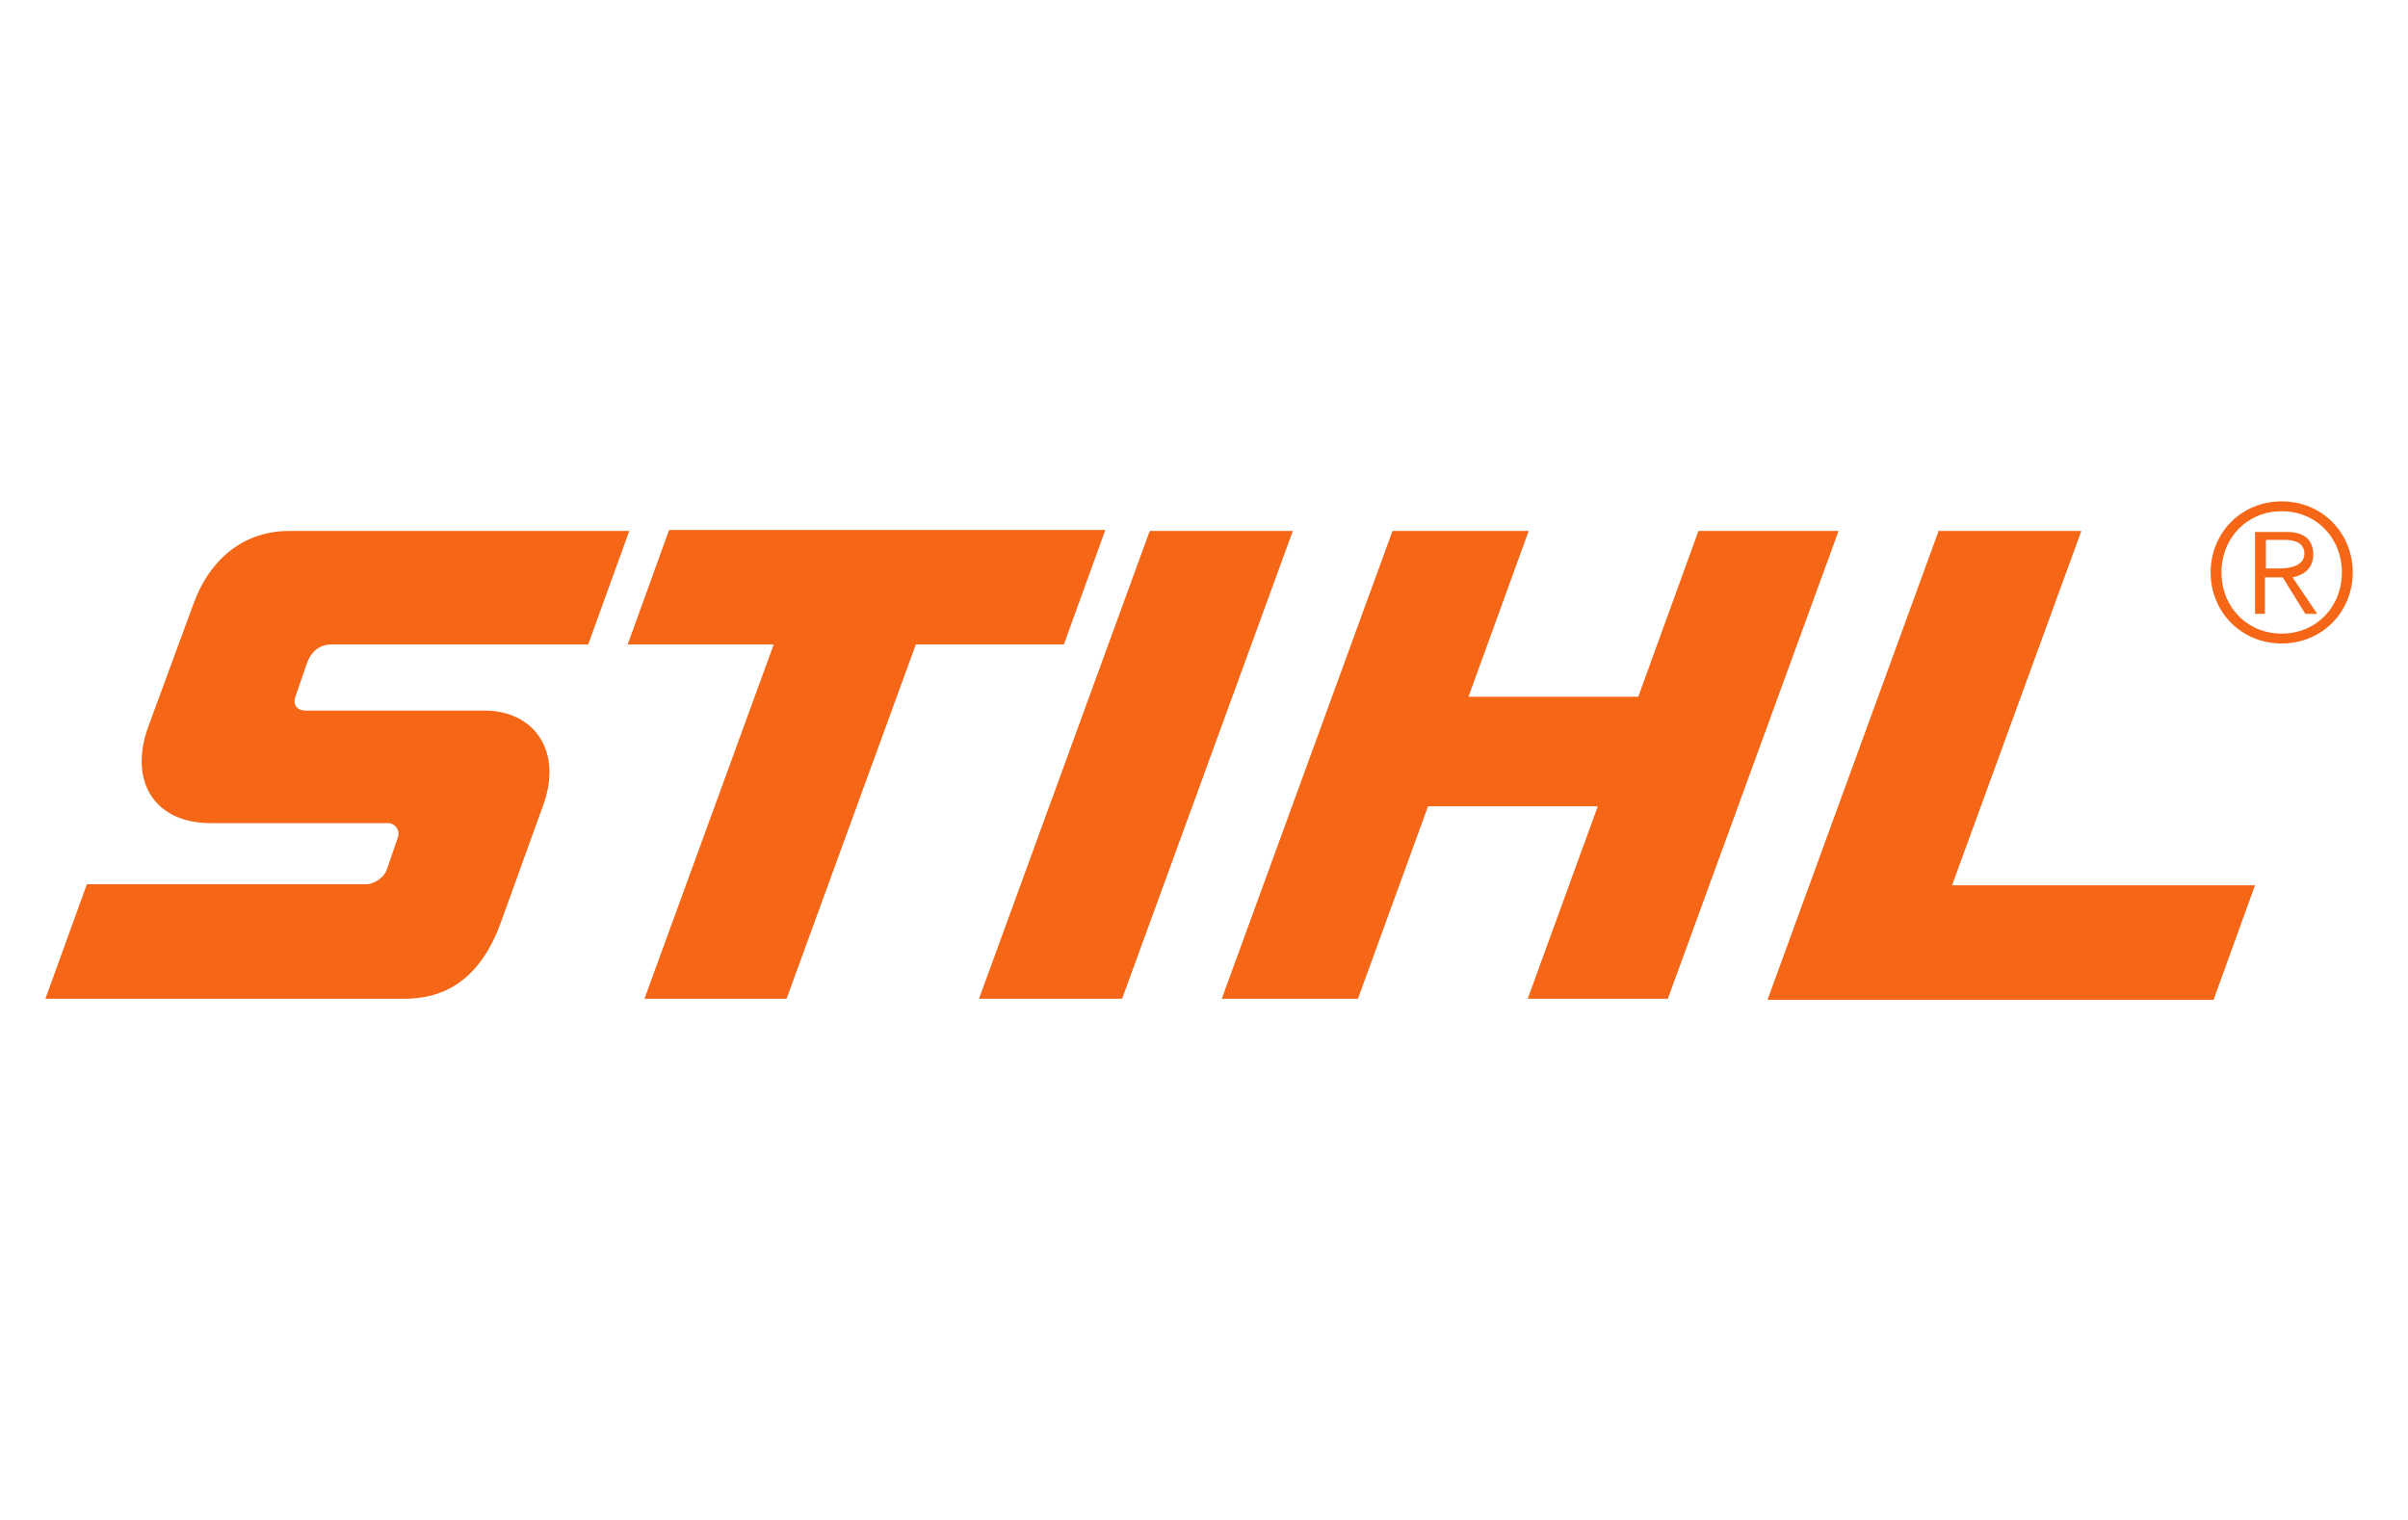 <?xml version="1.0" encoding="UTF-8"?>
<svg xmlns="http://www.w3.org/2000/svg" id="Calque_1" version="1.1" viewBox="0 0 244 154">
  <defs>
    <style>
      .st0 {
        fill: #f56717;
        fill-rule: evenodd;
      }
    </style>
  </defs>
  <g id="layer1">
    <g id="g2688">
      <path id="path2416" class="st0" d="M231.2,50.8c-4.1,0-7.2,3.2-7.2,7.2s3.1,7.2,7.2,7.2,7.2-3.2,7.2-7.2-3.1-7.2-7.2-7.2ZM231.2,51.8c3.5,0,6.1,2.7,6.1,6.2s-2.6,6.2-6.1,6.2-6.1-2.7-6.1-6.2,2.6-6.2,6.1-6.2ZM229.6,58.5h1.7l2.3,3.7h1.2l-2.5-3.7c1.1-.2,2.1-.9,2.1-2.3s-.8-2.3-2.7-2.3h-3.2v8.3h1v-3.7ZM229.6,57.6v-2.9h1.9c1,0,2,.3,2,1.4s-1.2,1.5-2.5,1.5h-1.4"></path>
      <path id="path2424" class="st0" d="M196.4,53.8h14.5l-13.1,35.9h30.7l-4.2,11.6h-45.2l17.3-47.4ZM141.1,53.8h13.8l-6.1,16.8h17.2l6.1-16.8h14.2l-17.3,47.4h-14.2l7.1-19.5h-17.2l-7.1,19.5h-13.8l17.3-47.4ZM99.2,101.2h14.5l17.3-47.4h-14.5l-17.3,47.4ZM65.3,101.2h14.4l13.1-35.9h15l4.2-11.6h-44.2l-4.2,11.6h14.8l-13.1,35.9ZM63.8,53.8H29.3c-4.9,0-8.2,3.2-9.7,7.4l-4.6,12.5c-2,5.6.8,9.7,6.3,9.7h18c.7,0,1.3.7,1,1.5l-1.1,3.2c-.3.9-1.4,1.5-2.1,1.5H8.8l-4.2,11.6h36.4c4,0,7.6-1.9,9.7-7.6l4.3-11.9c2.1-5.6-.9-9.7-5.9-9.7h-18.1c-1,0-1.4-.7-1-1.6l1.1-3.2c.4-1.1,1.2-1.9,2.5-1.9h26l4.2-11.6"></path>
    </g>
  </g>
</svg>
